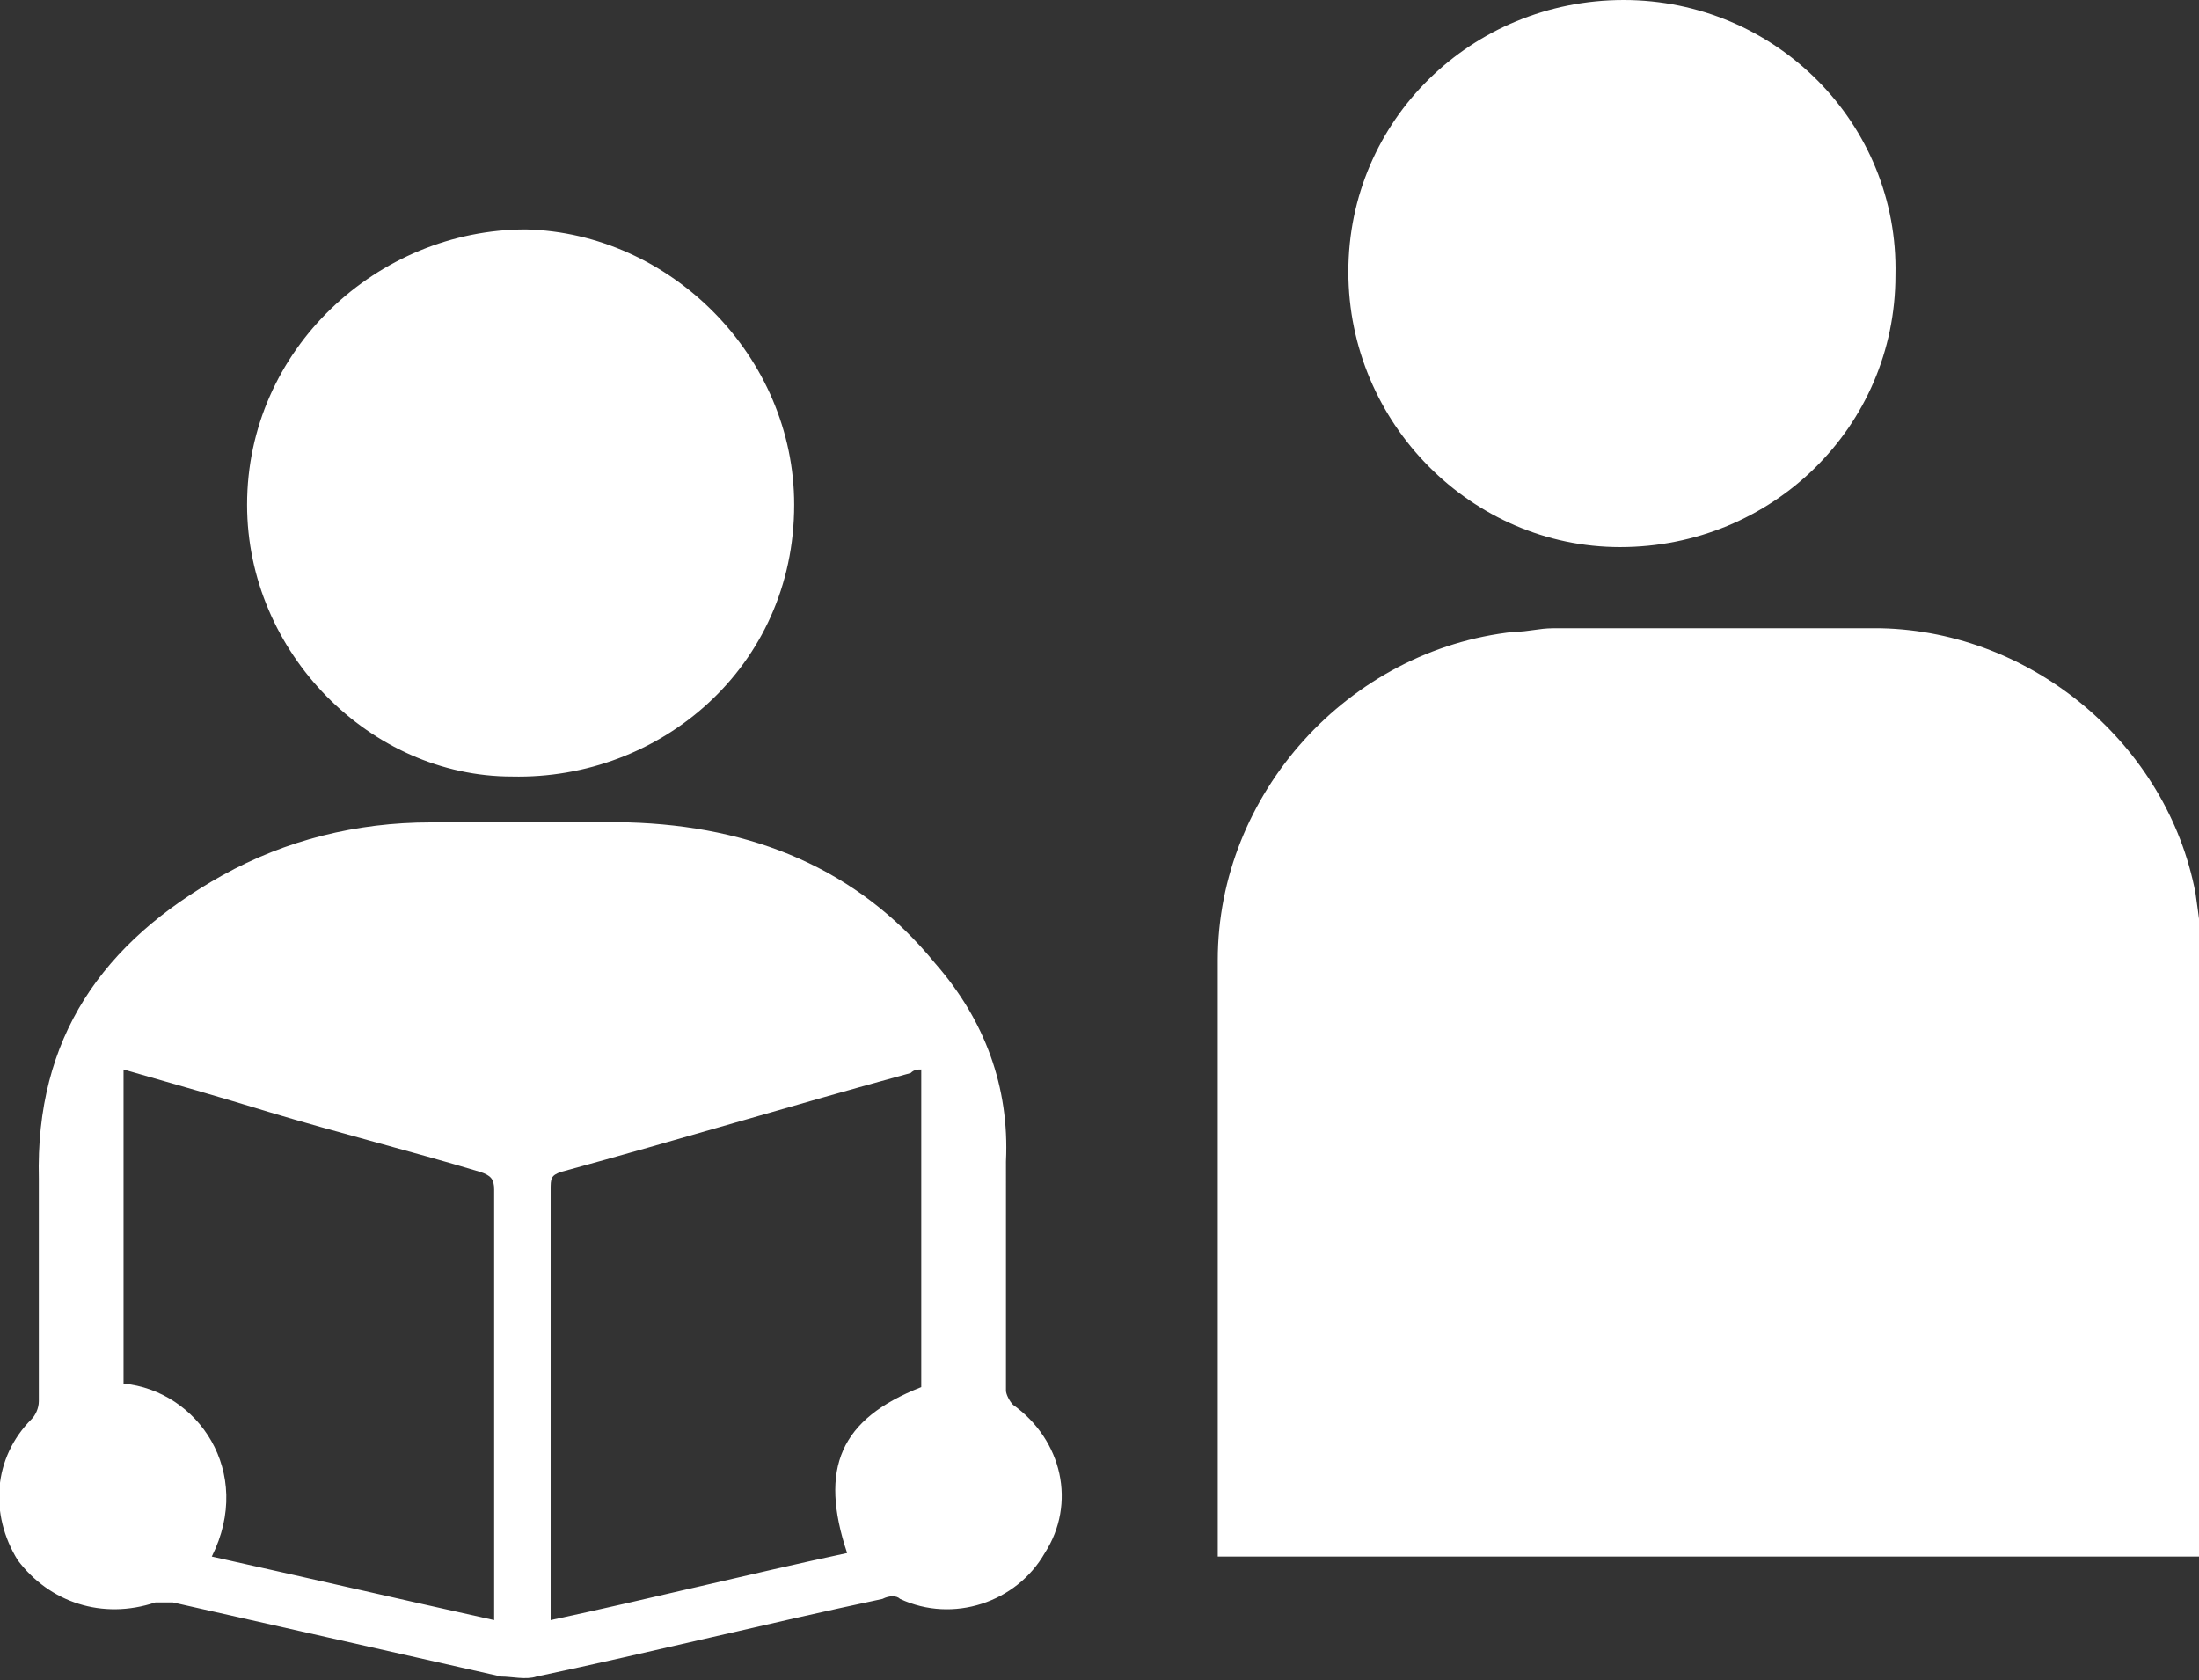 <?xml version="1.0" encoding="utf-8"?>
<svg version="1.1" width="62.3" height="47.6" xmlns="http://www.w3.org/2000/svg" xmlns:xlink="http://www.w3.org/1999/xlink" x="0px"
	 y="0px" viewBox="0 0 62.3 47.6" style="enable-background:new 0 0 62.3 47.6;" xml:space="preserve">
<rect x="0" y="0" width="62.3" height="47.6" fill="#333333" stroke="none"/>
<style type="text/css">
	.st0{fill:#FFFFFF;}
</style>
<g>
	<path class="st0" d="M62.3,44.1c-9.3,0-18.6,0-27.8,0c0-0.1,0-0.2,0-0.4c0-5.5,0-11,0-16.5c0-4.7,3.7-8.8,8.4-9.3
		c0.4,0,0.7-0.1,1.1-0.1c3.1,0,6.2,0,9.3,0c4.3,0.1,8.1,3.3,8.9,7.5c0.1,0.7,0.2,1.4,0.2,2.1c0,5.4,0,10.8,0,16.2
		C62.3,43.8,62.3,43.9,62.3,44.1z"/>
	<path class="st0" d="M28.5,35.9c0,1.2,0,2.4,0,3.5c0,0.1,0.1,0.3,0.2,0.4c1.4,1,1.8,2.8,0.9,4.2c-0.8,1.4-2.6,2-4.1,1.3
		c-0.1-0.1-0.3-0.1-0.5,0c-3.3,0.7-6.5,1.5-9.8,2.2c-0.3,0.1-0.7,0-1,0c-3.1-0.7-6.2-1.4-9.3-2.1c-0.2,0-0.4,0-0.5,0
		c-1.5,0.5-3,0-3.9-1.2c-0.8-1.3-0.7-2.9,0.4-4c0.1-0.1,0.2-0.3,0.2-0.5c0-2.1,0-4.2,0-6.3c-0.1-4,1.8-6.7,5.2-8.6
		c1.8-1,3.8-1.5,5.9-1.5c1.9,0,3.7,0,5.6,0c3.5,0.1,6.5,1.3,8.7,4c1.4,1.6,2.1,3.5,2,5.6C28.5,33.9,28.5,34.9,28.5,35.9z M26.1,30.3
		c-0.1,0-0.2,0-0.3,0.1c-3.3,0.9-6.6,1.9-9.9,2.8c-0.3,0.1-0.3,0.2-0.3,0.5c0,3.9,0,7.9,0,11.8c0,0.1,0,0.2,0,0.4
		c2.8-0.6,5.6-1.3,8.4-1.9c-0.8-2.4-0.2-3.8,2.1-4.7C26.1,36.4,26.1,33.4,26.1,30.3z M3.5,30.3c0,3,0,6,0,8.9
		c2.1,0.2,3.7,2.5,2.5,4.9c2.7,0.6,5.3,1.2,8,1.8c0-0.2,0-0.3,0-0.4c0-3.9,0-7.9,0-11.8c0-0.3-0.1-0.4-0.4-0.5c-2-0.6-4-1.1-6-1.7
		C6.3,31.1,4.9,30.7,3.5,30.3z"/>
	<path class="st0" d="M7,14.3c0-4.4,3.7-7.8,7.9-7.8c4.1,0.1,7.6,3.6,7.6,7.8c0,4.6-3.8,7.8-8,7.7C10.5,22,7,18.5,7,14.3z"/>
	<path class="st0" d="M38.2,7.7C38.2,3.4,41.7,0,46,0c4.3,0,7.8,3.5,7.7,7.8c0,4.3-3.5,7.7-7.8,7.7C41.7,15.5,38.2,12,38.2,7.7z"/>
</g>
</svg>
